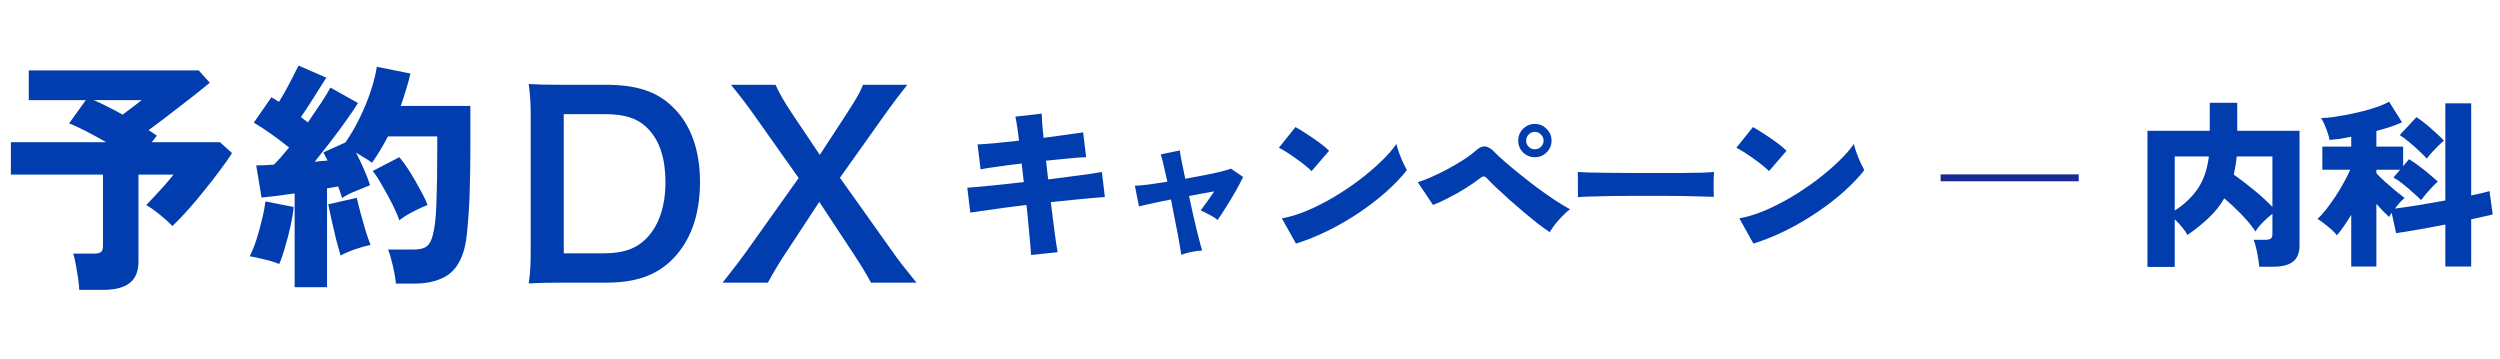 <svg width="362" height="52" viewBox="0 0 362 52" fill="none" xmlns="http://www.w3.org/2000/svg">
<path d="M11.48 41.975C11.457 41.485 11.398 40.913 11.305 40.26C11.212 39.63 11.107 39 10.99 38.37C10.873 37.717 10.745 37.168 10.605 36.725H13.545C14.035 36.725 14.385 36.655 14.595 36.515C14.805 36.375 14.91 36.06 14.91 35.57V25.28H1.575V20.59H15.365C14.362 20.007 13.382 19.47 12.425 18.98C11.468 18.49 10.663 18.117 10.01 17.86L12.425 14.5H4.165V10.195H28.77L30.38 11.98C29.867 12.4 29.248 12.902 28.525 13.485C27.802 14.045 27.02 14.652 26.18 15.305C25.363 15.935 24.547 16.565 23.73 17.195C22.937 17.802 22.202 18.35 21.525 18.84C21.735 18.98 21.945 19.12 22.155 19.26C22.365 19.4 22.552 19.528 22.715 19.645L21.98 20.59H31.85L33.6 22.165C33.18 22.842 32.608 23.658 31.885 24.615C31.185 25.572 30.415 26.563 29.575 27.59C28.758 28.617 27.942 29.585 27.125 30.495C26.308 31.405 25.585 32.152 24.955 32.735C24.512 32.245 23.94 31.72 23.24 31.16C22.54 30.577 21.852 30.087 21.175 29.69C21.525 29.317 21.945 28.873 22.435 28.36C22.925 27.823 23.415 27.287 23.905 26.75C24.395 26.19 24.803 25.7 25.13 25.28H20.055V37.81C20.055 39.28 19.623 40.342 18.76 40.995C17.92 41.648 16.637 41.975 14.91 41.975H11.48ZM17.745 16.6C18.212 16.25 18.713 15.877 19.25 15.48C19.787 15.06 20.207 14.733 20.51 14.5H13.58C14.187 14.757 14.852 15.072 15.575 15.445C16.298 15.795 17.022 16.18 17.745 16.6ZM42.665 41.59V28.01C41.778 28.127 40.927 28.243 40.11 28.36C39.293 28.453 38.547 28.535 37.87 28.605L37.1 23.95C37.823 23.95 38.675 23.915 39.655 23.845C39.982 23.518 40.332 23.145 40.705 22.725C41.078 22.305 41.463 21.85 41.86 21.36C41.137 20.777 40.32 20.158 39.41 19.505C38.5 18.852 37.613 18.268 36.75 17.755L39.305 14.08C39.468 14.173 39.643 14.278 39.83 14.395C40.017 14.512 40.203 14.628 40.39 14.745C40.717 14.232 41.055 13.66 41.405 13.03C41.755 12.377 42.093 11.735 42.42 11.105C42.747 10.452 43.015 9.915 43.225 9.495L47.25 11.245C46.62 12.248 45.978 13.263 45.325 14.29C44.695 15.293 44.112 16.18 43.575 16.95C43.762 17.09 43.937 17.23 44.1 17.37C44.287 17.487 44.45 17.603 44.59 17.72C45.267 16.74 45.897 15.807 46.48 14.92C47.087 14.01 47.542 13.263 47.845 12.68L51.835 14.92C51.368 15.667 50.785 16.53 50.085 17.51C49.408 18.467 48.673 19.458 47.88 20.485C47.087 21.512 46.317 22.492 45.57 23.425C45.897 23.378 46.212 23.343 46.515 23.32C46.818 23.297 47.122 23.273 47.425 23.25L46.83 22.06L50.015 20.625C50.738 19.598 51.415 18.443 52.045 17.16C52.675 15.877 53.212 14.582 53.655 13.275C54.098 11.945 54.402 10.743 54.565 9.67L59.43 10.65C59.267 11.397 59.057 12.167 58.8 12.96C58.567 13.753 58.31 14.547 58.03 15.34H68.11V21.535C68.11 23.448 68.087 25.117 68.04 26.54C68.017 27.963 67.97 29.223 67.9 30.32C67.83 31.417 67.748 32.443 67.655 33.4C67.492 35.383 67.083 36.935 66.43 38.055C65.8 39.152 64.937 39.922 63.84 40.365C62.767 40.832 61.472 41.065 59.955 41.065H57.33C57.283 40.575 57.202 40.027 57.085 39.42C56.968 38.813 56.828 38.218 56.665 37.635C56.525 37.028 56.362 36.527 56.175 36.13H59.85C60.503 36.13 61.028 36.048 61.425 35.885C61.822 35.722 62.137 35.395 62.37 34.905C62.603 34.415 62.79 33.692 62.93 32.735C63.07 31.848 63.163 30.542 63.21 28.815C63.28 27.065 63.315 24.638 63.315 21.535V19.75H56.175C55.825 20.427 55.452 21.092 55.055 21.745C54.682 22.375 54.285 22.982 53.865 23.565C53.538 23.308 53.165 23.063 52.745 22.83C52.348 22.573 51.952 22.328 51.555 22.095C51.975 22.912 52.372 23.752 52.745 24.615C53.118 25.455 53.398 26.19 53.585 26.82C53.002 27.053 52.313 27.333 51.52 27.66C50.75 27.963 50.085 28.302 49.525 28.675C49.455 28.418 49.373 28.15 49.28 27.87C49.187 27.59 49.082 27.298 48.965 26.995C48.732 27.042 48.475 27.088 48.195 27.135C47.915 27.182 47.635 27.228 47.355 27.275V41.59H42.665ZM57.82 31.895C57.587 31.218 57.248 30.437 56.805 29.55C56.362 28.663 55.883 27.788 55.37 26.925C54.88 26.038 54.413 25.315 53.97 24.755L57.82 22.76C58.333 23.367 58.847 24.078 59.36 24.895C59.873 25.712 60.352 26.54 60.795 27.38C61.262 28.197 61.635 28.967 61.915 29.69C61.262 29.923 60.55 30.25 59.78 30.67C59.01 31.067 58.357 31.475 57.82 31.895ZM40.425 38.23C39.842 37.973 39.13 37.752 38.29 37.565C37.473 37.355 36.762 37.203 36.155 37.11C36.482 36.48 36.797 35.71 37.1 34.8C37.403 33.867 37.672 32.898 37.905 31.895C38.162 30.892 38.337 29.982 38.43 29.165L42.525 29.97C42.455 30.74 42.303 31.662 42.07 32.735C41.837 33.785 41.568 34.812 41.265 35.815C40.985 36.818 40.705 37.623 40.425 38.23ZM49.315 37.005C49.152 36.422 48.942 35.663 48.685 34.73C48.452 33.773 48.23 32.828 48.02 31.895C47.81 30.938 47.647 30.168 47.53 29.585L51.66 28.64C51.777 29.177 51.952 29.877 52.185 30.74C52.418 31.603 52.663 32.478 52.92 33.365C53.2 34.228 53.445 34.928 53.655 35.465C53.048 35.582 52.302 35.792 51.415 36.095C50.552 36.398 49.852 36.702 49.315 37.005Z" fill="#023DAF"/>
<path d="M76.844 36.288V16.848C76.844 14.832 76.772 13.752 76.556 12.168C77.996 12.24 78.86 12.276 81.128 12.276H87.644C92.144 12.276 95.06 13.212 97.364 15.444C99.992 17.928 101.36 21.672 101.36 26.352C101.36 31.248 99.92 35.136 97.112 37.8C94.808 39.96 91.928 40.932 87.68 40.932H81.128C78.932 40.932 78.032 40.968 76.556 41.04C76.772 39.564 76.844 38.448 76.844 36.288ZM81.632 36.684H87.356C90.308 36.684 92.216 36 93.728 34.38C95.456 32.544 96.356 29.772 96.356 26.388C96.356 22.968 95.528 20.412 93.872 18.684C92.396 17.136 90.524 16.524 87.392 16.524H81.632V36.684ZM132.711 40.932H126.123C125.403 39.6 124.611 38.304 123.711 36.936L118.635 29.232L113.595 36.9C112.731 38.196 111.831 39.744 111.183 40.932H104.631C106.755 38.232 107.259 37.548 108.015 36.504L115.647 25.776L109.023 16.416C108.051 15.048 106.971 13.644 105.855 12.276H112.299C112.767 13.356 113.631 14.868 114.603 16.308L118.707 22.428L122.703 16.308C124.035 14.22 124.467 13.5 124.971 12.276H131.379C130.371 13.536 129.327 14.904 128.247 16.416L121.623 25.74L129.255 36.468C130.083 37.656 130.947 38.772 132.711 40.932Z" fill="#023DAF"/>
<path d="M149.304 36.926C149.288 36.622 149.248 36.11 149.184 35.39C149.12 34.67 149.04 33.814 148.944 32.822C148.864 31.83 148.76 30.782 148.632 29.678C147.528 29.806 146.448 29.942 145.392 30.086C144.336 30.23 143.384 30.366 142.536 30.494C141.688 30.606 141.008 30.702 140.496 30.782L140.064 27.182C140.576 27.134 141.256 27.078 142.104 27.014C142.968 26.934 143.928 26.838 144.984 26.726C146.056 26.614 147.144 26.494 148.248 26.366L147.936 23.678C146.704 23.822 145.536 23.974 144.432 24.134C143.344 24.278 142.528 24.406 141.984 24.518L141.552 20.918C142.192 20.886 143.056 20.822 144.144 20.726C145.232 20.614 146.368 20.494 147.552 20.366C147.472 19.614 147.384 18.95 147.288 18.374C147.208 17.782 147.12 17.286 147.024 16.886L150.84 16.454C150.856 16.806 150.88 17.278 150.912 17.87C150.96 18.462 151.024 19.158 151.104 19.958C152.304 19.798 153.424 19.646 154.464 19.502C155.504 19.358 156.296 19.246 156.84 19.166L157.272 22.766C156.968 22.766 156.512 22.79 155.904 22.838C155.312 22.886 154.632 22.95 153.864 23.03C153.096 23.094 152.296 23.174 151.464 23.27L151.776 25.982C152.848 25.838 153.888 25.702 154.896 25.574C155.904 25.446 156.816 25.326 157.632 25.214C158.448 25.086 159.088 24.982 159.552 24.902L159.984 28.526C159.616 28.542 159.024 28.59 158.208 28.67C157.392 28.75 156.456 28.838 155.4 28.934C154.36 29.03 153.28 29.142 152.16 29.27C152.288 30.342 152.416 31.366 152.544 32.342C152.672 33.302 152.784 34.15 152.88 34.886C152.992 35.606 153.08 36.15 153.144 36.518L149.304 36.926ZM171.048 36.902C171.032 36.71 170.976 36.35 170.88 35.822C170.8 35.294 170.688 34.662 170.544 33.926C170.4 33.174 170.24 32.366 170.064 31.502C169.904 30.638 169.736 29.766 169.56 28.886C168.488 29.094 167.528 29.294 166.68 29.486C165.832 29.662 165.248 29.798 164.928 29.894L164.328 26.894C164.792 26.878 165.44 26.822 166.272 26.726C167.104 26.614 168.024 26.478 169.032 26.318C168.824 25.326 168.632 24.47 168.456 23.75C168.28 23.014 168.152 22.55 168.072 22.358L170.832 21.782C170.848 21.974 170.928 22.446 171.072 23.198C171.232 23.95 171.416 24.846 171.624 25.886C172.6 25.71 173.536 25.534 174.432 25.358C175.328 25.182 176.112 25.014 176.784 24.854C177.456 24.678 177.944 24.534 178.248 24.422L180 25.622C179.712 26.23 179.352 26.918 178.92 27.686C178.488 28.438 178.04 29.182 177.576 29.918C177.128 30.654 176.704 31.302 176.304 31.862C176 31.59 175.592 31.326 175.08 31.07C174.568 30.798 174.16 30.598 173.856 30.47C174.128 30.118 174.44 29.694 174.792 29.198C175.144 28.702 175.488 28.206 175.824 27.71C175.28 27.806 174.696 27.91 174.072 28.022C173.448 28.134 172.816 28.254 172.176 28.382C172.368 29.278 172.56 30.166 172.752 31.046C172.96 31.926 173.152 32.742 173.328 33.494C173.52 34.23 173.68 34.846 173.808 35.342C173.936 35.838 174.024 36.15 174.072 36.278C173.576 36.294 173.032 36.366 172.44 36.494C171.864 36.622 171.4 36.758 171.048 36.902ZM187.656 35.27L185.616 31.622C186.752 31.414 187.96 31.046 189.24 30.518C190.52 29.974 191.8 29.326 193.08 28.574C194.376 27.806 195.608 26.982 196.776 26.102C197.96 25.206 199.016 24.31 199.944 23.414C200.888 22.518 201.64 21.662 202.2 20.846C202.28 21.198 202.408 21.622 202.584 22.118C202.76 22.598 202.952 23.07 203.16 23.534C203.368 23.982 203.552 24.35 203.712 24.638C202.912 25.662 201.92 26.702 200.736 27.758C199.568 28.798 198.272 29.798 196.848 30.758C195.424 31.718 193.928 32.59 192.36 33.374C190.808 34.142 189.24 34.774 187.656 35.27ZM189.912 24.782C189.688 24.542 189.384 24.27 189 23.966C188.616 23.646 188.192 23.326 187.728 23.006C187.264 22.67 186.808 22.358 186.36 22.07C185.912 21.782 185.52 21.558 185.184 21.398L187.584 18.398C188.048 18.654 188.584 18.982 189.192 19.382C189.816 19.782 190.424 20.198 191.016 20.63C191.608 21.062 192.088 21.462 192.456 21.83L189.912 24.782ZM224.4 33.614C223.952 33.326 223.392 32.926 222.72 32.414C222.064 31.886 221.368 31.318 220.632 30.71C219.896 30.086 219.176 29.462 218.472 28.838C217.768 28.198 217.136 27.614 216.576 27.086C216.016 26.558 215.6 26.142 215.328 25.838C215.168 25.662 215.016 25.566 214.872 25.55C214.728 25.534 214.56 25.606 214.368 25.766C213.776 26.23 213.072 26.718 212.256 27.23C211.44 27.742 210.608 28.214 209.76 28.646C208.928 29.078 208.176 29.422 207.504 29.678L205.296 26.39C205.856 26.214 206.52 25.958 207.288 25.622C208.056 25.286 208.84 24.902 209.64 24.47C210.44 24.038 211.192 23.598 211.896 23.15C212.616 22.686 213.208 22.246 213.672 21.83C214.152 21.382 214.6 21.174 215.016 21.206C215.432 21.222 215.888 21.486 216.384 21.998C216.72 22.35 217.208 22.806 217.848 23.366C218.488 23.926 219.216 24.534 220.032 25.19C220.848 25.846 221.688 26.502 222.552 27.158C223.432 27.798 224.288 28.398 225.12 28.958C225.952 29.502 226.688 29.95 227.328 30.302C226.784 30.734 226.248 31.246 225.72 31.838C225.192 32.43 224.752 33.022 224.4 33.614ZM222.24 22.766C221.584 22.766 221.016 22.534 220.536 22.07C220.072 21.59 219.84 21.022 219.84 20.366C219.84 19.694 220.072 19.126 220.536 18.662C221.016 18.182 221.584 17.942 222.24 17.942C222.912 17.942 223.48 18.182 223.944 18.662C224.424 19.126 224.664 19.694 224.664 20.366C224.664 21.022 224.424 21.59 223.944 22.07C223.48 22.534 222.912 22.766 222.24 22.766ZM222.24 21.614C222.592 21.614 222.888 21.494 223.128 21.254C223.384 21.014 223.512 20.718 223.512 20.366C223.512 20.014 223.384 19.718 223.128 19.478C222.888 19.222 222.592 19.094 222.24 19.094C221.888 19.094 221.592 19.222 221.352 19.478C221.112 19.718 220.992 20.014 220.992 20.366C220.992 20.718 221.112 21.014 221.352 21.254C221.592 21.494 221.888 21.614 222.24 21.614ZM228.48 28.55C228.496 28.262 228.496 27.886 228.48 27.422C228.48 26.958 228.48 26.494 228.48 26.03C228.48 25.566 228.472 25.19 228.456 24.902C228.68 24.918 229.168 24.942 229.92 24.974C230.672 24.99 231.592 25.006 232.68 25.022C233.768 25.022 234.944 25.03 236.208 25.046C237.488 25.046 238.768 25.046 240.048 25.046C241.328 25.046 242.528 25.046 243.648 25.046C244.784 25.03 245.752 25.014 246.552 24.998C247.352 24.966 247.896 24.934 248.184 24.902C248.168 25.158 248.152 25.526 248.136 26.006C248.136 26.47 248.136 26.934 248.136 27.398C248.152 27.862 248.16 28.23 248.16 28.502C247.792 28.486 247.224 28.47 246.456 28.454C245.688 28.422 244.784 28.398 243.744 28.382C242.704 28.366 241.592 28.358 240.408 28.358C239.224 28.358 238.032 28.358 236.832 28.358C235.632 28.358 234.48 28.366 233.376 28.382C232.288 28.398 231.32 28.422 230.472 28.454C229.624 28.47 228.96 28.502 228.48 28.55ZM253.896 35.27L251.856 31.622C252.992 31.414 254.2 31.046 255.48 30.518C256.76 29.974 258.04 29.326 259.32 28.574C260.616 27.806 261.848 26.982 263.016 26.102C264.2 25.206 265.256 24.31 266.184 23.414C267.128 22.518 267.88 21.662 268.44 20.846C268.52 21.198 268.648 21.622 268.824 22.118C269 22.598 269.192 23.07 269.4 23.534C269.608 23.982 269.792 24.35 269.952 24.638C269.152 25.662 268.16 26.702 266.976 27.758C265.808 28.798 264.512 29.798 263.088 30.758C261.664 31.718 260.168 32.59 258.6 33.374C257.048 34.142 255.48 34.774 253.896 35.27ZM256.152 24.782C255.928 24.542 255.624 24.27 255.24 23.966C254.856 23.646 254.432 23.326 253.968 23.006C253.504 22.67 253.048 22.358 252.6 22.07C252.152 21.782 251.76 21.558 251.424 21.398L253.824 18.398C254.288 18.654 254.824 18.982 255.432 19.382C256.056 19.782 256.664 20.198 257.256 20.63C257.848 21.062 258.328 21.462 258.696 21.83L256.152 24.782Z" fill="#023DAF"/>
<path d="M281 25.75H301" stroke="#182A93"/>
<path d="M310.95 38.648V18.94H319.972V14.884H323.95V18.94H332.972V35.528C332.972 36.62 332.651 37.409 332.01 37.894C331.386 38.379 330.433 38.622 329.15 38.622H327.148C327.113 38.258 327.053 37.825 326.966 37.322C326.897 36.837 326.801 36.36 326.68 35.892C326.576 35.407 326.455 35.017 326.316 34.722H328.006C328.37 34.722 328.63 34.67 328.786 34.566C328.959 34.462 329.046 34.228 329.046 33.864V30.952C328.595 31.299 328.136 31.706 327.668 32.174C327.2 32.642 326.845 33.093 326.602 33.526C326.03 32.677 325.337 31.836 324.522 31.004C323.707 30.172 322.893 29.409 322.078 28.716C321.489 29.739 320.743 30.675 319.842 31.524C318.958 32.373 317.927 33.205 316.748 34.02C316.575 33.691 316.315 33.318 315.968 32.902C315.621 32.469 315.266 32.087 314.902 31.758V38.648H310.95ZM329.046 29.964V22.658H323.872C323.837 23.126 323.777 23.585 323.69 24.036C323.621 24.469 323.543 24.885 323.456 25.284C324.375 25.925 325.337 26.662 326.342 27.494C327.365 28.326 328.266 29.149 329.046 29.964ZM314.902 30.484C316.271 29.617 317.381 28.569 318.23 27.338C319.079 26.09 319.617 24.53 319.842 22.658H314.902V30.484ZM340.46 38.596V31.108C340.079 31.732 339.706 32.304 339.342 32.824C338.978 33.344 338.657 33.76 338.38 34.072C338.207 33.829 337.955 33.561 337.626 33.266C337.297 32.971 336.95 32.685 336.586 32.408C336.222 32.113 335.884 31.879 335.572 31.706C335.971 31.342 336.387 30.883 336.82 30.328C337.271 29.756 337.713 29.141 338.146 28.482C338.597 27.806 339.004 27.13 339.368 26.454C339.749 25.778 340.061 25.154 340.304 24.582H336.274V21.228H340.46V19.798C339.871 19.919 339.307 20.023 338.77 20.11C338.25 20.179 337.765 20.231 337.314 20.266C337.279 19.989 337.193 19.651 337.054 19.252C336.915 18.836 336.759 18.429 336.586 18.03C336.413 17.631 336.248 17.319 336.092 17.094C336.525 17.094 337.071 17.051 337.73 16.964C338.406 16.86 339.134 16.739 339.914 16.6C340.694 16.444 341.465 16.271 342.228 16.08C343.008 15.872 343.719 15.655 344.36 15.43C345.019 15.187 345.547 14.953 345.946 14.728L347.818 17.718C347.333 17.926 346.769 18.143 346.128 18.368C345.487 18.576 344.811 18.775 344.1 18.966V21.228H347.974V24.062L348.832 23.048C349.265 23.308 349.733 23.629 350.236 24.01C350.756 24.391 351.259 24.79 351.744 25.206C352.229 25.605 352.645 25.969 352.992 26.298C352.749 26.506 352.472 26.775 352.16 27.104C351.865 27.416 351.571 27.745 351.276 28.092C350.999 28.421 350.765 28.716 350.574 28.976C350.245 28.647 349.855 28.283 349.404 27.884C348.953 27.468 348.485 27.069 348 26.688C347.515 26.289 347.038 25.96 346.57 25.7L347.532 24.582H344.1V25.076C344.395 25.405 344.785 25.795 345.27 26.246C345.773 26.697 346.284 27.139 346.804 27.572C347.341 28.005 347.801 28.369 348.182 28.664C347.974 28.837 347.74 29.063 347.48 29.34C347.237 29.617 347.003 29.903 346.778 30.198C347.645 30.094 348.737 29.938 350.054 29.73C351.389 29.505 352.732 29.271 354.084 29.028V14.962H357.828V28.3C358.417 28.179 358.937 28.066 359.388 27.962C359.839 27.841 360.203 27.745 360.48 27.676L360.948 31.056C360.584 31.143 360.133 31.247 359.596 31.368C359.076 31.489 358.487 31.619 357.828 31.758V38.596H354.084V32.512C352.68 32.789 351.328 33.041 350.028 33.266C348.728 33.491 347.705 33.656 346.96 33.76L346.31 30.822C346.241 30.926 346.171 31.03 346.102 31.134C346.05 31.238 345.998 31.333 345.946 31.42C345.686 31.177 345.4 30.9 345.088 30.588C344.776 30.259 344.447 29.903 344.1 29.522V38.596H340.46ZM351.406 22.97C351.094 22.623 350.713 22.242 350.262 21.826C349.829 21.41 349.369 21.003 348.884 20.604C348.399 20.188 347.931 19.841 347.48 19.564L349.898 16.964C350.331 17.241 350.791 17.579 351.276 17.978C351.761 18.377 352.229 18.784 352.68 19.2C353.148 19.616 353.547 19.997 353.876 20.344C353.633 20.552 353.347 20.821 353.018 21.15C352.689 21.479 352.377 21.809 352.082 22.138C351.805 22.45 351.579 22.727 351.406 22.97Z" fill="#023DAF"/>
</svg>

